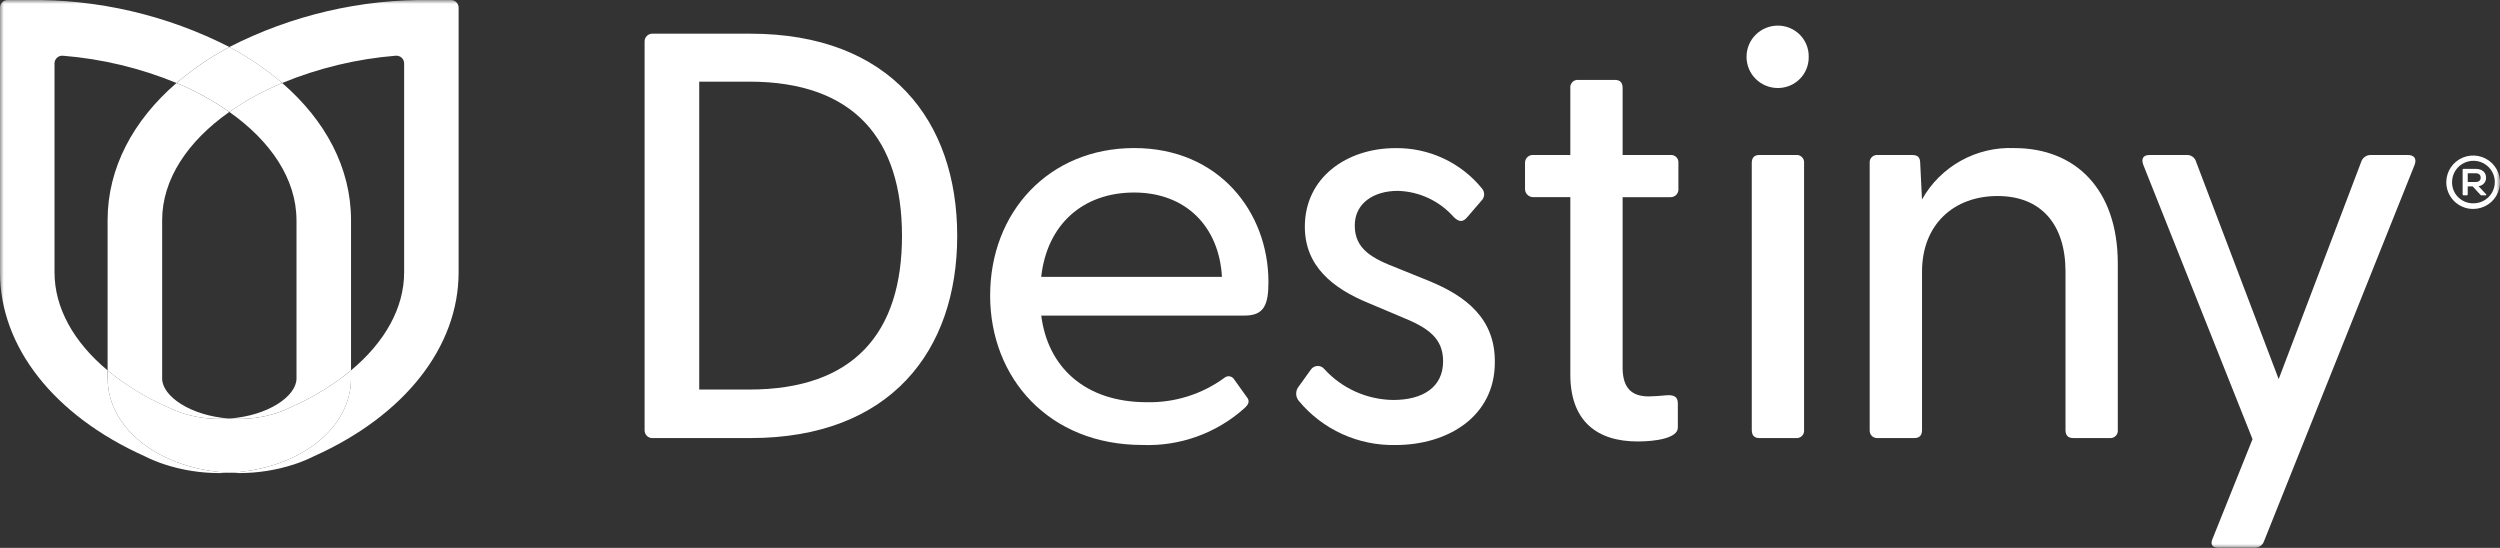 <svg width="324" height="71" viewBox="0 0 324 71" fill="none" xmlns="http://www.w3.org/2000/svg">
<rect x="0" y="0" width="324" height="71" fill="#333333" stroke="none"/>
<g clip-path="url(#clip0_841_38225)">
<mask id="mask0_841_38225" style="mask-type:luminance" maskUnits="userSpaceOnUse" x="0" y="0" width="324" height="71">
<path d="M324 0H0V71H324V0Z" fill="white"/>
</mask>
<g mask="url(#mask0_841_38225)">
<path d="M83.54 55.723V5.415C83.533 5.269 83.558 5.123 83.613 4.987C83.668 4.852 83.752 4.73 83.86 4.63C83.967 4.53 84.096 4.455 84.235 4.409C84.375 4.364 84.523 4.349 84.669 4.366H97.245C115.395 4.366 124.054 15.677 124.054 30.569C124.054 45.461 115.395 56.774 97.245 56.774H84.669C84.523 56.791 84.375 56.777 84.235 56.731C84.096 56.686 83.967 56.611 83.86 56.511C83.752 56.411 83.668 56.289 83.613 56.153C83.558 56.018 83.533 55.872 83.54 55.725M97.094 50.486C110.725 50.486 116.899 43.074 116.899 30.571C116.899 18.069 110.725 10.58 97.094 10.58H90.62V50.484L97.094 50.486Z" fill="white"/>
<path d="M128.323 38.282C128.323 27.502 135.927 19.188 146.996 19.188C157.992 19.188 164.39 27.497 164.39 36.555C164.39 39.551 163.79 40.898 161.303 40.898H134.946C135.774 47.486 140.519 52.127 148.648 52.127C152.243 52.199 155.762 51.094 158.662 48.981C158.745 48.905 158.843 48.847 158.949 48.809C159.055 48.772 159.168 48.756 159.28 48.763C159.393 48.77 159.503 48.8 159.603 48.851C159.704 48.901 159.793 48.972 159.865 49.058L161.523 51.377C162.051 51.977 161.824 52.425 161.222 52.95C157.615 56.166 152.89 57.859 148.048 57.668C136.001 57.668 128.32 49.059 128.32 38.279M158.366 35.883C157.991 29.294 153.622 24.951 146.989 24.951C140.356 24.951 135.695 29.069 134.94 35.883H158.366Z" fill="white"/>
<path d="M168.351 51.987C168.115 51.718 167.984 51.372 167.984 51.014C167.984 50.657 168.115 50.311 168.351 50.041L169.858 47.944C169.952 47.792 170.082 47.666 170.236 47.576C170.39 47.486 170.564 47.436 170.743 47.428C170.921 47.421 171.099 47.457 171.26 47.534C171.421 47.611 171.561 47.726 171.667 47.869C172.796 49.099 174.168 50.086 175.696 50.769C177.225 51.451 178.878 51.815 180.553 51.837C184.393 51.837 187.027 50.19 187.027 46.821C187.027 43.827 185.07 42.478 181.757 41.131L177.315 39.258C172.796 37.388 169.107 34.542 169.107 29.378C169.107 23.014 174.527 19.197 180.852 19.197C182.999 19.168 185.125 19.624 187.068 20.532C189.012 21.44 190.723 22.775 192.071 24.436C192.261 24.659 192.359 24.946 192.345 25.238C192.33 25.529 192.205 25.805 191.994 26.009L190.19 28.105C189.584 28.855 189.061 28.779 188.382 28.105C187.474 27.08 186.364 26.251 185.12 25.671C183.876 25.091 182.525 24.773 181.151 24.736C178.064 24.736 175.577 26.309 175.577 29.229C175.577 32.299 177.836 33.497 181.151 34.769L185.215 36.416C189.961 38.362 193.802 41.281 193.729 46.972C193.729 53.935 187.703 57.675 180.852 57.675C178.471 57.723 176.111 57.236 173.946 56.251C171.781 55.266 169.868 53.808 168.349 51.985" fill="white"/>
<path d="M203.515 48.538V25.551H198.772C198.621 25.56 198.47 25.537 198.329 25.484C198.188 25.431 198.059 25.349 197.953 25.242C197.846 25.136 197.763 25.009 197.71 24.869C197.656 24.728 197.633 24.578 197.643 24.428V21.137C197.635 20.991 197.66 20.845 197.715 20.709C197.77 20.574 197.855 20.452 197.962 20.352C198.07 20.252 198.198 20.177 198.338 20.131C198.478 20.086 198.626 20.071 198.772 20.089H203.514V11.405C203.498 11.263 203.514 11.12 203.562 10.986C203.609 10.851 203.687 10.729 203.788 10.629C203.89 10.528 204.012 10.451 204.148 10.405C204.283 10.358 204.427 10.342 204.569 10.358H209.312C209.99 10.358 210.291 10.732 210.291 11.405V20.089H216.467C216.609 20.073 216.753 20.089 216.889 20.136C217.024 20.183 217.147 20.259 217.248 20.36C217.349 20.461 217.426 20.583 217.473 20.718C217.52 20.852 217.536 20.995 217.52 21.137V24.431C217.538 24.576 217.524 24.723 217.478 24.862C217.433 25.002 217.357 25.129 217.257 25.236C217.156 25.343 217.033 25.427 216.897 25.482C216.761 25.536 216.614 25.561 216.467 25.553H210.291V47.633C210.291 50.329 211.497 51.375 213.68 51.375C214.281 51.375 215.26 51.301 216.017 51.225C217.07 51.151 217.447 51.527 217.447 52.274V55.419C217.447 56.841 214.359 57.214 212.25 57.214C206.979 57.214 203.514 54.594 203.514 48.53" fill="white"/>
<path d="M226.352 7.363C226.349 6.832 226.453 6.305 226.657 5.814C226.86 5.322 227.16 4.876 227.538 4.5C227.916 4.124 228.365 3.826 228.859 3.624C229.354 3.421 229.883 3.318 230.418 3.32C230.949 3.32 231.474 3.424 231.963 3.628C232.453 3.832 232.896 4.131 233.268 4.508C233.639 4.884 233.932 5.331 234.127 5.821C234.323 6.312 234.418 6.836 234.408 7.363C234.418 7.891 234.323 8.415 234.128 8.905C233.932 9.396 233.64 9.842 233.268 10.219C232.897 10.595 232.453 10.894 231.964 11.098C231.474 11.302 230.949 11.407 230.418 11.406C229.883 11.408 229.354 11.305 228.859 11.103C228.365 10.9 227.916 10.603 227.538 10.227C227.16 9.851 226.86 9.404 226.657 8.913C226.453 8.421 226.349 7.895 226.352 7.363ZM227.029 21.136C227.029 20.463 227.33 20.087 228.008 20.087H232.751C232.894 20.071 233.038 20.087 233.173 20.134C233.309 20.181 233.431 20.258 233.533 20.359C233.634 20.459 233.712 20.582 233.759 20.716C233.807 20.851 233.823 20.994 233.807 21.136V55.724C233.823 55.866 233.807 56.009 233.759 56.144C233.712 56.278 233.634 56.4 233.533 56.501C233.431 56.602 233.309 56.679 233.173 56.725C233.038 56.773 232.894 56.789 232.751 56.773H228.009C227.332 56.773 227.031 56.399 227.031 55.724L227.029 21.136Z" fill="white"/>
<path d="M242.311 55.721V21.138C242.295 20.996 242.311 20.853 242.358 20.719C242.406 20.584 242.483 20.462 242.584 20.362C242.685 20.261 242.808 20.184 242.943 20.137C243.078 20.09 243.222 20.074 243.364 20.089H247.808C248.561 20.089 248.862 20.39 248.862 21.212L249.089 25.854C250.266 23.748 252.009 22.01 254.124 20.833C256.238 19.656 258.64 19.088 261.061 19.192C268.968 19.192 274.466 24.507 274.466 34.163V55.721C274.482 55.863 274.465 56.006 274.418 56.141C274.371 56.275 274.293 56.398 274.192 56.498C274.09 56.599 273.967 56.676 273.832 56.723C273.697 56.77 273.552 56.786 273.41 56.77H268.668C267.989 56.77 267.69 56.395 267.69 55.721V35.212C267.69 29.074 264.528 25.404 258.881 25.404C253.234 25.404 249.094 29.072 249.094 35.212V55.721C249.094 56.395 248.793 56.77 248.116 56.77H243.37C243.228 56.785 243.084 56.769 242.948 56.722C242.813 56.675 242.691 56.598 242.589 56.498C242.488 56.397 242.411 56.275 242.364 56.14C242.317 56.006 242.301 55.863 242.317 55.721" fill="white"/>
<path d="M286.73 69.867L291.927 56.916L277.77 21.359C277.47 20.537 277.77 20.087 278.599 20.087H283.418C283.692 20.077 283.96 20.161 284.179 20.325C284.398 20.488 284.554 20.721 284.622 20.985L295.317 49.134L306.008 20.985C306.092 20.716 306.263 20.483 306.495 20.32C306.726 20.158 307.005 20.076 307.287 20.087H312.033C312.861 20.087 313.235 20.537 312.936 21.359L293.435 70.095C293.351 70.364 293.18 70.597 292.949 70.76C292.717 70.922 292.438 71.004 292.155 70.993H287.487C286.731 70.993 286.43 70.543 286.731 69.871" fill="white"/>
<path d="M317.039 23.599C317.043 22.916 317.25 22.249 317.634 21.682C318.019 21.115 318.564 20.674 319.2 20.415C319.836 20.156 320.535 20.089 321.209 20.224C321.883 20.36 322.502 20.69 322.987 21.174C323.472 21.659 323.803 22.275 323.936 22.945C324.07 23.616 324.001 24.311 323.738 24.942C323.474 25.574 323.029 26.114 322.458 26.494C321.886 26.874 321.215 27.078 320.527 27.079C320.067 27.081 319.612 26.992 319.187 26.818C318.762 26.644 318.376 26.387 318.052 26.064C317.728 25.74 317.471 25.355 317.297 24.932C317.123 24.509 317.036 24.056 317.039 23.599ZM320.527 26.349C321.077 26.356 321.616 26.199 322.076 25.9C322.537 25.601 322.897 25.172 323.111 24.669C323.326 24.165 323.385 23.61 323.281 23.073C323.177 22.536 322.915 22.042 322.528 21.654C322.141 21.265 321.647 21 321.108 20.892C320.569 20.784 320.009 20.837 319.501 21.046C318.993 21.255 318.558 21.609 318.253 22.063C317.948 22.518 317.785 23.053 317.787 23.599C317.78 23.96 317.846 24.319 317.981 24.654C318.116 24.989 318.317 25.293 318.573 25.55C318.828 25.806 319.133 26.009 319.468 26.146C319.804 26.284 320.164 26.353 320.527 26.349ZM319.157 21.982C319.157 21.968 319.16 21.954 319.166 21.942C319.171 21.929 319.18 21.918 319.19 21.909C319.2 21.9 319.213 21.893 319.226 21.889C319.239 21.884 319.253 21.883 319.267 21.884H320.821C321.642 21.884 322.192 22.286 322.192 23.028C322.201 23.3 322.104 23.565 321.922 23.769C321.74 23.972 321.486 24.099 321.213 24.122L322.192 25.17C322.253 25.241 322.229 25.316 322.131 25.316H321.593C321.566 25.316 321.539 25.31 321.515 25.297C321.492 25.284 321.472 25.265 321.458 25.242L320.467 24.16H319.817V25.206C319.818 25.233 319.808 25.26 319.79 25.28C319.772 25.3 319.747 25.313 319.72 25.316H319.267C319.238 25.316 319.21 25.304 319.189 25.283C319.168 25.263 319.157 25.235 319.157 25.206V21.982ZM320.846 23.587C321.299 23.587 321.496 23.344 321.496 23.028C321.496 22.687 321.299 22.456 320.846 22.456H319.819V23.588L320.846 23.587Z" fill="white"/>
<path d="M21.015 49.04V28.537C21.015 23.23 24.331 18.302 29.72 14.503C27.578 13.013 25.281 11.757 22.869 10.758C17.264 15.604 13.945 21.756 13.945 28.537V48.009C16.293 49.929 18.894 51.52 21.677 52.737L21.836 52.814C22.379 53.088 22.942 53.321 23.521 53.512C25.127 54.036 26.808 54.299 28.499 54.289C28.913 54.289 29.317 54.271 29.715 54.243C24.66 53.878 21.01 51.339 21.01 49.041" fill="white"/>
<path d="M55.909 -0.002C46.808 -0.137 37.814 1.956 29.719 6.093C32.168 7.392 34.466 8.956 36.57 10.757C41.263 8.823 46.231 7.629 51.295 7.219C51.433 7.209 51.572 7.226 51.702 7.272C51.833 7.317 51.952 7.388 52.054 7.481C52.155 7.575 52.236 7.688 52.291 7.814C52.347 7.94 52.376 8.075 52.376 8.213V35.298C52.376 39.888 49.893 44.337 45.489 48.005V49.037C45.489 55.621 38.652 60.834 29.719 61.267C30.121 61.287 30.525 61.31 30.935 61.31C33.387 61.32 35.824 60.935 38.153 60.171C39.039 59.879 39.902 59.523 40.736 59.106C52.45 53.842 59.436 44.947 59.436 35.298V0.99C59.436 0.728 59.332 0.476 59.146 0.291C58.96 0.105 58.708 -8.08085e-05 58.445 -0.002H55.909Z" fill="white"/>
<path d="M38.428 28.537V49.04C38.428 51.336 34.779 53.882 29.722 54.241C30.12 54.27 30.525 54.288 30.939 54.288C32.629 54.297 34.31 54.035 35.916 53.511C36.495 53.32 37.059 53.087 37.602 52.813L37.761 52.736C40.544 51.519 43.145 49.928 45.493 48.007V28.537C45.493 21.756 42.175 15.604 36.57 10.758C34.157 11.757 31.86 13.012 29.719 14.503C35.108 18.302 38.423 23.23 38.423 28.537" fill="white"/>
<path d="M13.947 49.038V48.007C9.542 44.339 7.065 39.891 7.065 35.3V8.214C7.065 8.077 7.094 7.941 7.149 7.815C7.205 7.689 7.285 7.576 7.387 7.483C7.488 7.389 7.608 7.318 7.739 7.273C7.869 7.228 8.007 7.21 8.145 7.22C13.211 7.629 18.182 8.822 22.877 10.756C24.981 8.956 27.279 7.391 29.728 6.092C21.631 1.955 12.635 -0.138 3.533 -0.002H0.997C0.733 -0.002 0.479 0.103 0.292 0.289C0.105 0.475 0 0.727 0 0.99L0 35.3C0 44.948 6.992 53.842 18.708 59.107C19.541 59.525 20.404 59.881 21.29 60.173C23.619 60.937 26.056 61.322 28.508 61.311C28.919 61.311 29.321 61.288 29.724 61.269C20.794 60.83 13.955 55.623 13.955 49.038" fill="white"/>
<path d="M45.492 49.039V48.008C43.144 49.928 40.543 51.519 37.76 52.736L37.601 52.813C37.058 53.088 36.495 53.322 35.916 53.513C34.31 54.036 32.629 54.298 30.939 54.288C30.525 54.288 30.12 54.27 29.722 54.242C29.325 54.27 28.921 54.288 28.506 54.288C26.816 54.298 25.135 54.036 23.529 53.511C22.95 53.321 22.387 53.087 21.844 52.813L21.685 52.736C18.902 51.519 16.301 49.928 13.953 48.008V49.039C13.953 55.624 20.791 60.837 29.722 61.27C38.653 60.831 45.493 55.624 45.493 49.039" fill="white"/>
<path d="M29.726 14.503C31.867 13.013 34.164 11.757 36.577 10.758C34.473 8.957 32.175 7.393 29.726 6.094C27.276 7.393 24.979 8.957 22.875 10.758C25.288 11.757 27.585 13.013 29.726 14.503Z" fill="white"/>
</g>
</g>
<defs>
<clipPath id="clip0_841_38225">
<rect width="324" height="71" fill="white"/>
</clipPath>
</defs>
</svg>

